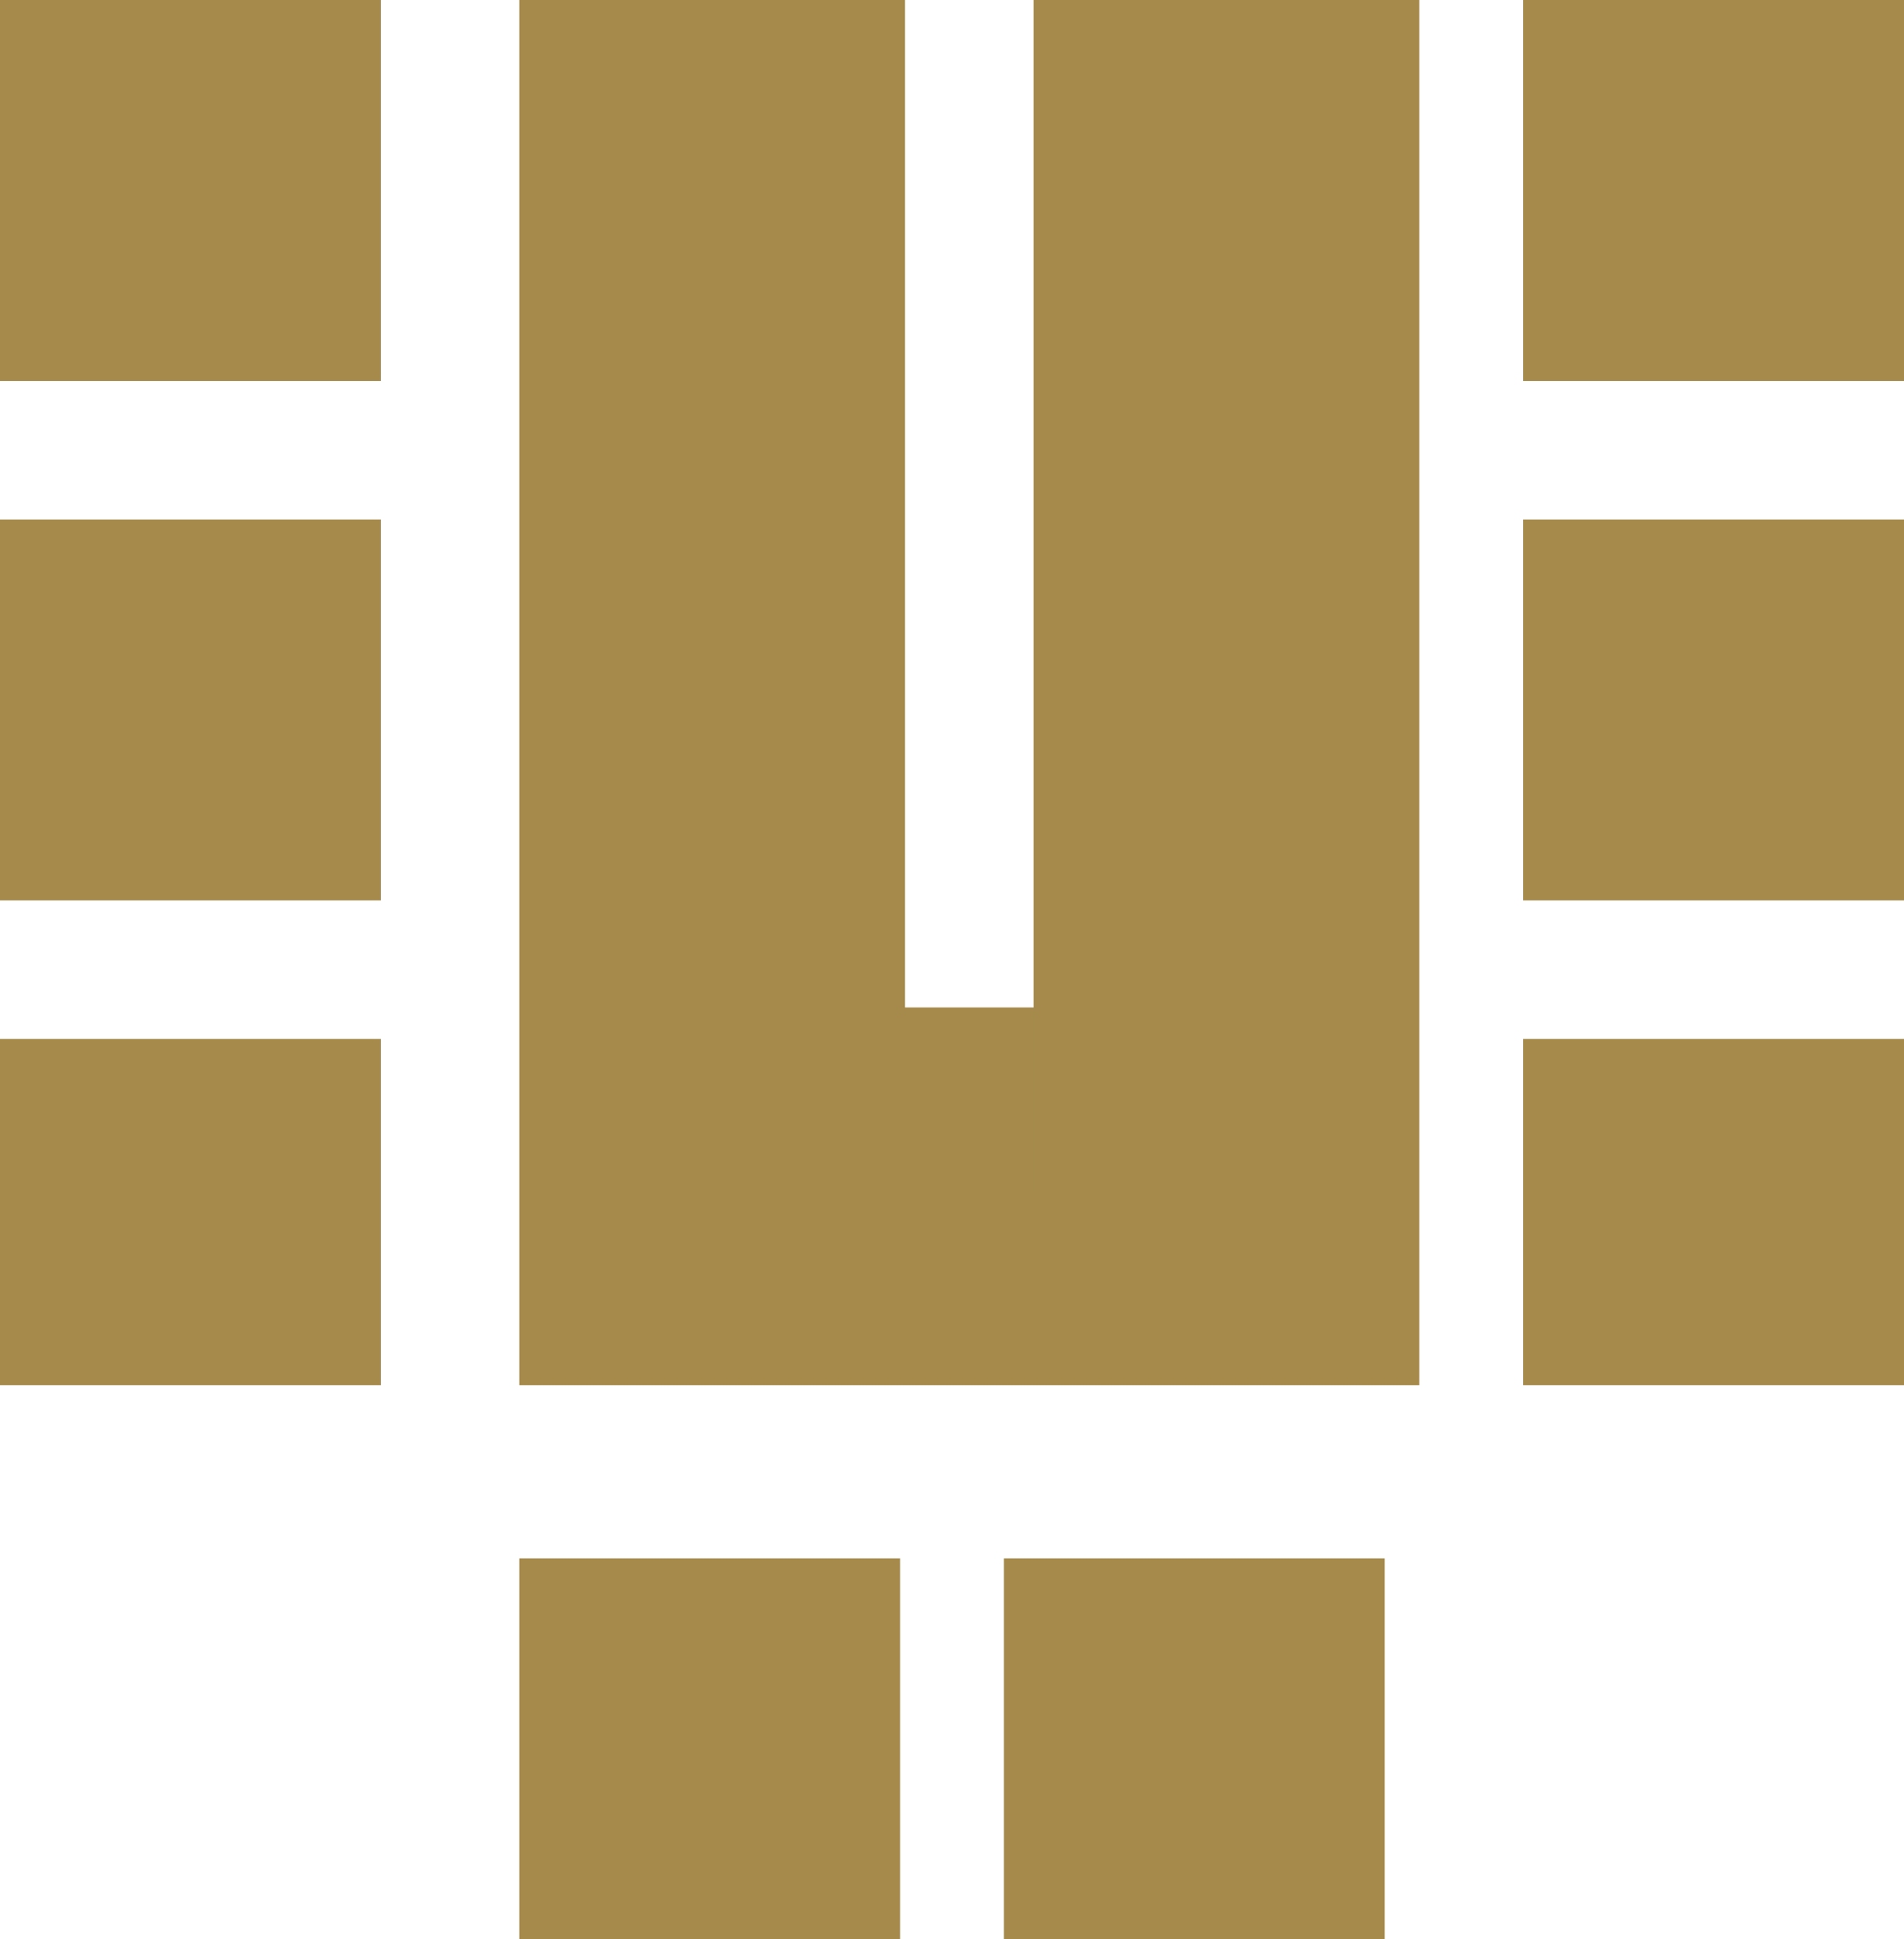 <svg xmlns="http://www.w3.org/2000/svg" width="55" height="56" viewBox="0 0 55 56">
  <g id="S" transform="translate(-0.336)">
    <rect id="Rectangle_407" data-name="Rectangle 407" width="11" height="11" transform="translate(0.336)" fill="#a58a4c"/>
    <rect id="Rectangle_408" data-name="Rectangle 408" width="11" height="11" transform="translate(0.336 15)" fill="#a58a4c"/>
    <rect id="Rectangle_409" data-name="Rectangle 409" width="11" height="10" transform="translate(0.336 30)" fill="#a58a4c"/>
    <rect id="Rectangle_410" data-name="Rectangle 410" width="11" height="11" transform="translate(44.336)" fill="#a58a4c"/>
    <rect id="Rectangle_411" data-name="Rectangle 411" width="11" height="11" transform="translate(44.336 15)" fill="#a58a4c"/>
    <rect id="Rectangle_412" data-name="Rectangle 412" width="11" height="10" transform="translate(44.336 30)" fill="#a58a4c"/>
    <path id="Union_1" data-name="Union 1" d="M14.857,40V0H26V40Zm-3.714,0V29.091h3.714V40ZM0,40V0H11.143V40Z" transform="translate(15.336)" fill="#a58a4c"/>
    <rect id="Rectangle_416" data-name="Rectangle 416" width="11" height="11" transform="translate(15.336 45)" fill="#a58a4c"/>
    <rect id="Rectangle_417" data-name="Rectangle 417" width="11" height="11" transform="translate(29.336 45)" fill="#a58a4c"/>
  </g>
</svg>
